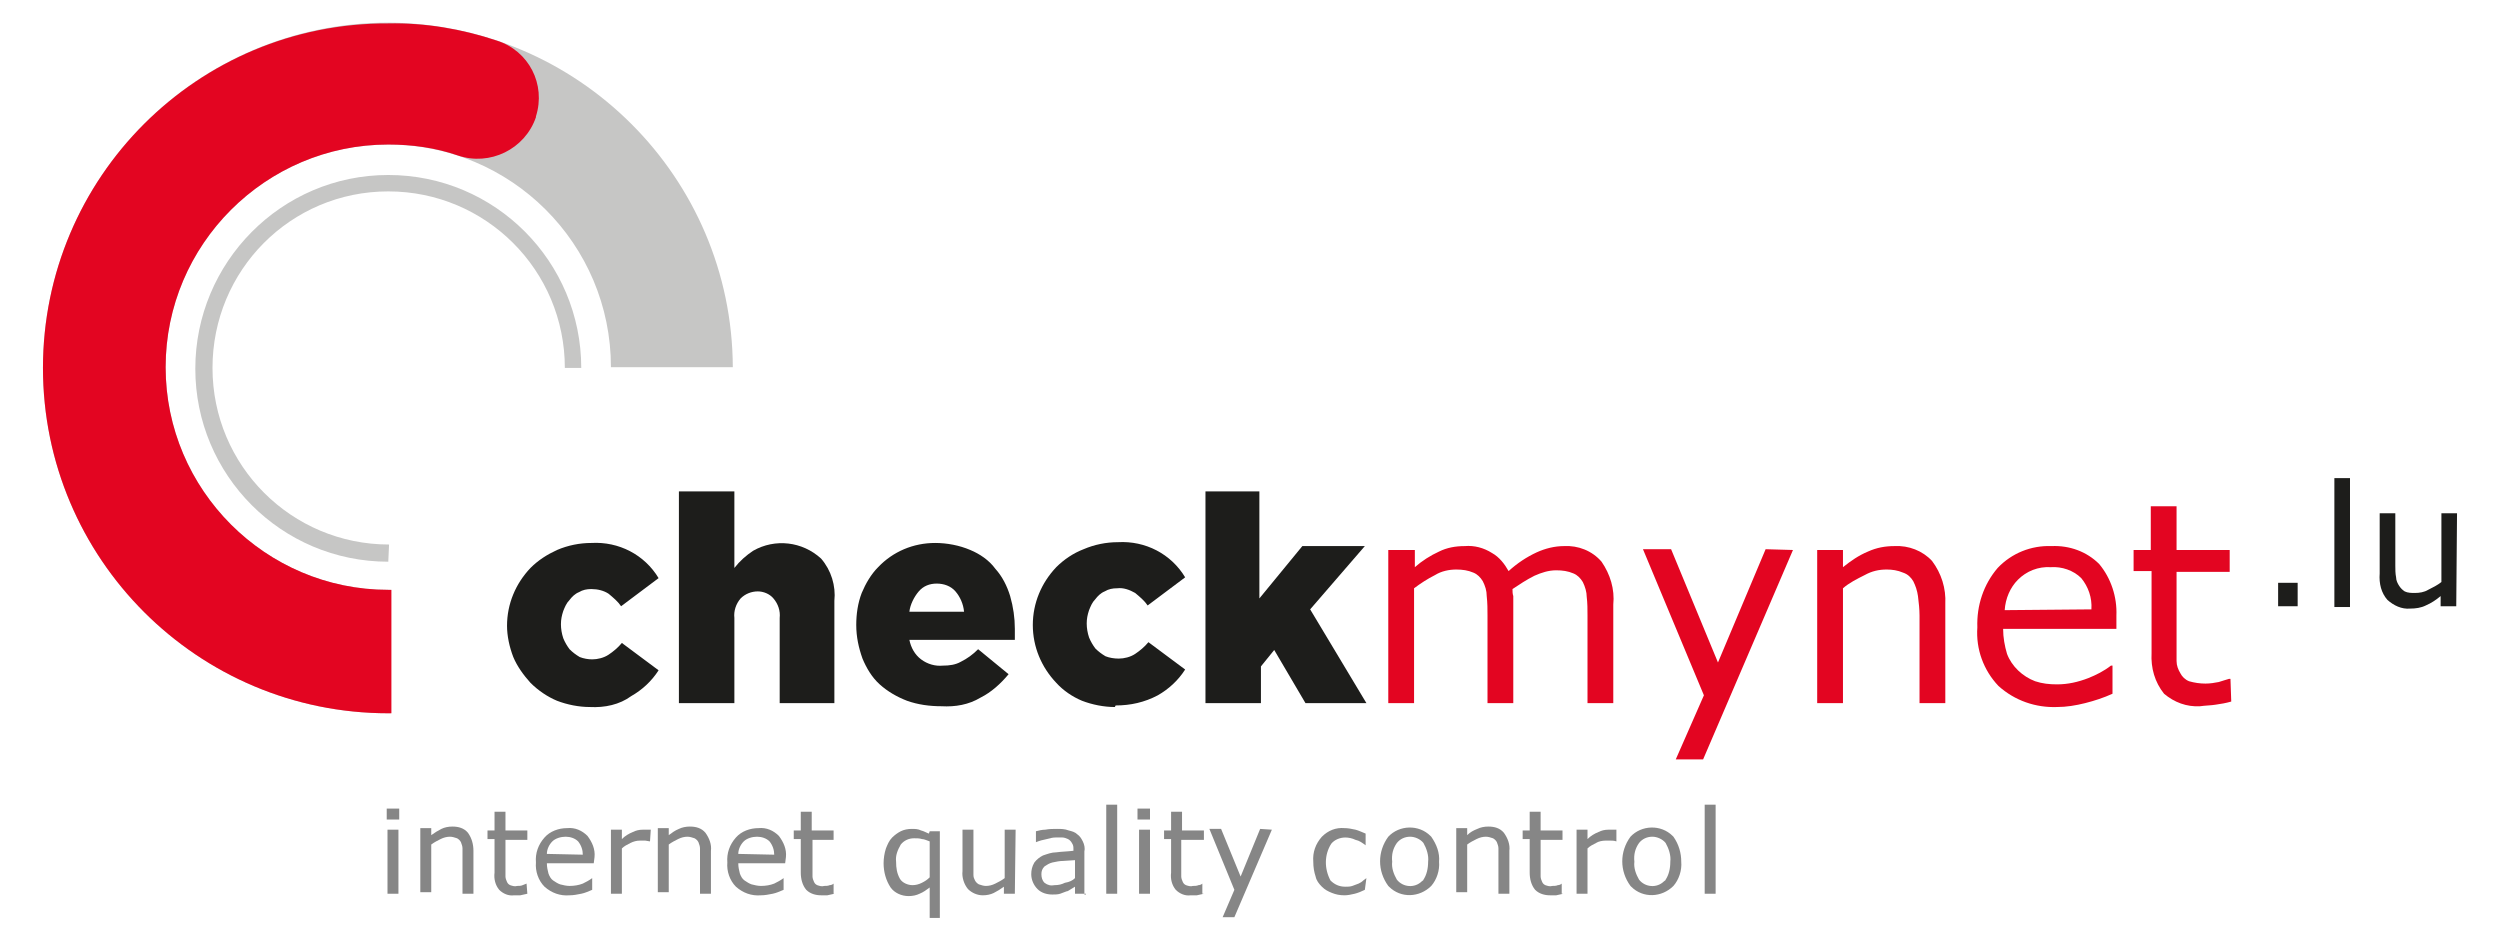 <?xml version="1.0" encoding="UTF-8"?> <svg xmlns="http://www.w3.org/2000/svg" xmlns:xlink="http://www.w3.org/1999/xlink" version="1.1" id="Calque_1" x="0px" y="0px" viewBox="0 0 320 120" style="enable-background:new 0 0 320 120;" xml:space="preserve"> <style type="text/css"> .st0{fill:#C6C6C5;} .st1{fill:#E30521;} .st2{fill:#1D1D1B;} .st3{fill:#868686;} </style> <g id="Groupe_1297" transform="translate(3 72)"> <g> <g id="Groupe_208" transform="translate(-3 -72.001)"> <path id="Tracé_586" class="st0" d="M49.7,2.9C25.3,2.9,5.5,22.7,5.5,47.1s19.8,44.2,44.2,44.2H50V75.5h-0.3 c-15.7,0-28.5-12.8-28.5-28.5s12.8-28.5,28.5-28.5S78.2,31.2,78.2,47h15.6C93.7,22.7,74,3,49.7,2.9"></path> <path id="Tracé_587" class="st1" d="M63.6,5.2c-4.5-1.5-9.2-2.3-13.9-2.2C25.3,2.9,5.5,22.7,5.5,47.1s19.8,44.2,44.2,44.2h0.4 V75.5h-0.4c-15.7,0-28.5-12.8-28.5-28.5c0-15.7,12.8-28.5,28.5-28.5c3,0,6,0.4,8.9,1.4c4.1,1.4,8.6-0.8,10-4.9l0-0.1 C69.9,10.8,67.7,6.5,63.6,5.2C63.6,5.2,63.6,5.2,63.6,5.2L63.6,5.2"></path> <path id="Tracé_588" class="st0" d="M49.7,71.9c-13.7,0-24.7-11.1-24.7-24.7S36,22.4,49.7,22.4s24.7,11.1,24.7,24.7c0,0,0,0,0,0 h-2.1c0-12.5-10.1-22.6-22.6-22.6S27.2,34.6,27.2,47.1c0,12.5,10.1,22.6,22.6,22.6L49.7,71.9z"></path> <path id="Tracé_589" class="st2" d="M75.5,90.5c-1.4,0-2.9-0.3-4.2-0.8c-1.2-0.5-2.4-1.3-3.4-2.3c-0.9-1-1.7-2.1-2.2-3.3 c-0.5-1.3-0.8-2.7-0.8-4c0-2.8,1.1-5.4,3-7.4c1-1,2.1-1.7,3.4-2.3c1.4-0.6,2.9-0.9,4.4-0.9c3.5-0.2,6.8,1.5,8.6,4.5l-4.8,3.6 c-0.4-0.6-1-1.1-1.6-1.6c-0.6-0.4-1.4-0.6-2.2-0.6c-0.6,0-1.1,0.1-1.6,0.4c-0.5,0.2-0.9,0.6-1.2,1c-0.4,0.4-0.6,0.9-0.8,1.4 c-0.2,0.6-0.3,1.1-0.3,1.7c0,0.6,0.1,1.2,0.3,1.8c0.2,0.5,0.5,1,0.8,1.4c0.4,0.4,0.8,0.7,1.3,1c0.5,0.2,1.1,0.3,1.6,0.3 c0.7,0,1.5-0.2,2.1-0.6c0.6-0.4,1.2-0.9,1.7-1.5l4.7,3.5c-0.9,1.4-2.1,2.5-3.5,3.3C79.3,90.2,77.4,90.6,75.5,90.5"></path> <path id="Tracé_590" class="st2" d="M86.9,62.9H94v9.8c0.7-0.9,1.5-1.6,2.4-2.2c2.8-1.6,6.3-1.2,8.7,1c1.3,1.5,1.9,3.5,1.7,5.4 V90h-7V79.1c0.1-0.9-0.2-1.8-0.8-2.5c-0.5-0.6-1.3-0.9-2-0.9c-0.8,0-1.6,0.3-2.2,0.9c-0.6,0.7-0.9,1.6-0.8,2.5V90h-7.1V62.9z"></path> <path id="Tracé_591" class="st2" d="M123.4,78.3c-0.1-1-0.5-1.9-1.1-2.6c-0.6-0.7-1.5-1-2.4-1c-0.9,0-1.7,0.3-2.3,1 c-0.6,0.7-1.1,1.7-1.2,2.6L123.4,78.3z M120.5,90.4c-1.5,0-3-0.2-4.4-0.7c-1.3-0.5-2.5-1.2-3.5-2.1c-1-0.9-1.7-2.1-2.2-3.3 c-0.5-1.4-0.8-2.8-0.8-4.3c0-1.4,0.2-2.8,0.7-4.1c0.5-1.2,1.2-2.4,2.1-3.3c1.9-2,4.5-3.1,7.3-3.1c1.5,0,3.1,0.3,4.5,0.9 c1.2,0.5,2.4,1.3,3.2,2.4c0.9,1,1.5,2.2,1.9,3.5c0.4,1.4,0.6,2.8,0.6,4.2v0.7c0,0.2,0,0.5,0,0.7h-13.5c0.2,1,0.7,1.9,1.5,2.5 c0.8,0.6,1.8,0.9,2.8,0.8c0.8,0,1.6-0.1,2.3-0.5c0.8-0.4,1.5-0.9,2.2-1.6l3.9,3.2c-1,1.2-2.2,2.3-3.6,3 C124,90.2,122.3,90.5,120.5,90.4L120.5,90.4z"></path> <path id="Tracé_592" class="st2" d="M142.7,90.5c-1.4,0-2.9-0.3-4.2-0.8c-1.2-0.5-2.4-1.3-3.3-2.3c-1.9-2-3-4.6-3-7.4 c0-2.8,1.1-5.4,3-7.4c1-1,2.2-1.8,3.5-2.3c1.4-0.6,2.9-0.9,4.4-0.9c3.5-0.2,6.8,1.5,8.6,4.5l-4.8,3.6c-0.4-0.6-1-1.1-1.6-1.6 c-0.7-0.4-1.5-0.7-2.3-0.6c-0.6,0-1.1,0.1-1.6,0.4c-0.5,0.2-0.9,0.6-1.2,1c-0.4,0.4-0.6,0.9-0.8,1.4c-0.2,0.6-0.3,1.1-0.3,1.7 c0,0.6,0.1,1.2,0.3,1.8c0.2,0.5,0.5,1,0.8,1.4c0.4,0.4,0.8,0.7,1.3,1c0.5,0.2,1.1,0.3,1.7,0.3c0.7,0,1.5-0.2,2.1-0.6 c0.6-0.4,1.2-0.9,1.7-1.5l4.7,3.5c-0.9,1.4-2.1,2.5-3.5,3.3c-1.7,0.9-3.5,1.3-5.4,1.3L142.7,90.5z"></path> <path id="Tracé_593" class="st2" d="M154.1,62.9h7.1v13.7l5.5-6.7h8l-7,8.1l7.2,12h-7.8l-4-6.8l-1.7,2.1V90h-7.1V62.9z"></path> <path id="Tracé_594" class="st1" d="M206.5,90h-3.3V78.8c0-0.8,0-1.6-0.1-2.4c0-0.6-0.2-1.3-0.5-1.9c-0.3-0.5-0.7-0.9-1.2-1.1 c-0.7-0.3-1.4-0.4-2.2-0.4c-1,0-1.9,0.3-2.8,0.7c-1,0.5-1.9,1.1-2.8,1.7c0,0.3,0,0.6,0.1,0.9c0,0.4,0,0.7,0,1.1V90h-3.3V78.8 c0-0.8,0-1.6-0.1-2.5c0-0.7-0.2-1.3-0.5-1.9c-0.3-0.5-0.7-0.9-1.2-1.1c-0.7-0.3-1.4-0.4-2.2-0.4c-0.9,0-1.9,0.2-2.7,0.7 c-1,0.5-1.9,1.1-2.7,1.7V90h-3.3V70.4h3.4v2.2c0.9-0.8,2-1.5,3.1-2c1-0.5,2.1-0.7,3.3-0.7c1.2-0.1,2.4,0.2,3.5,0.9 c0.9,0.5,1.6,1.4,2.1,2.3c1.1-1,2.3-1.8,3.6-2.4c1.1-0.5,2.3-0.8,3.5-0.8c1.8-0.1,3.6,0.6,4.8,2c1.1,1.6,1.7,3.5,1.5,5.5 L206.5,90L206.5,90z"></path> <path id="Tracé_595" class="st1" d="M229.5,70.4L218,97.2h-3.5l3.6-8.2l-7.8-18.7h3.6l6,14.5l6.1-14.5L229.5,70.4z"></path> <path id="Tracé_596" class="st1" d="M249,90h-3.3V78.8c0-0.8-0.1-1.7-0.2-2.5c-0.1-0.7-0.3-1.3-0.6-1.9 c-0.3-0.5-0.7-0.9-1.3-1.1c-0.7-0.3-1.4-0.4-2.1-0.4c-1,0-1.9,0.2-2.8,0.7c-1,0.5-2,1-2.8,1.7V90h-3.3V70.4h3.3v2.2 c1-0.8,2-1.5,3.2-2c1.1-0.5,2.2-0.7,3.4-0.7c1.8-0.1,3.6,0.6,4.8,1.9c1.2,1.6,1.8,3.5,1.7,5.5L249,90L249,90z"></path> <path id="Tracé_597" class="st1" d="M270.9,80.5h-14.5c0,1.1,0.2,2.2,0.5,3.2c0.6,1.6,2,2.9,3.6,3.5c0.9,0.3,1.8,0.4,2.8,0.4 c1.4,0,2.7-0.3,4-0.8c1-0.4,2-0.9,2.9-1.6h0.2v3.6c-1.1,0.5-2.3,0.9-3.5,1.2c-1.2,0.3-2.4,0.5-3.6,0.5c-2.7,0.1-5.4-0.8-7.5-2.7 c-1.9-2-2.9-4.7-2.7-7.5c-0.1-2.8,0.8-5.5,2.6-7.6c1.8-1.9,4.3-2.9,6.9-2.8c2.3-0.1,4.5,0.7,6.1,2.3c1.5,1.8,2.3,4.2,2.2,6.6 L270.9,80.5z M267.7,78c0.1-1.5-0.4-2.9-1.3-4c-1-1-2.5-1.5-3.9-1.4c-1.6-0.1-3.1,0.5-4.2,1.6c-1,1-1.6,2.4-1.7,3.9L267.7,78z"></path> <path id="Tracé_598" class="st1" d="M285.6,89.8c-0.7,0.2-1.3,0.3-2,0.4c-0.6,0.1-1.3,0.1-2,0.2c-1.7,0.1-3.3-0.5-4.6-1.6 c-1.2-1.5-1.7-3.3-1.6-5.2V73.1h-2.3v-2.7h2.2v-5.6h3.3v5.6h6.8v2.8h-6.8v11.4c0,0.6,0.2,1.1,0.5,1.6c0.2,0.4,0.6,0.8,1.1,1 c0.7,0.2,1.4,0.3,2.1,0.3c0.6,0,1.2-0.1,1.7-0.2c0.6-0.2,1-0.3,1.3-0.4h0.2L285.6,89.8z"></path> <rect id="Rectangle_146" x="291.6" y="74.6" class="st2" width="2.5" height="3"></rect> <rect id="Rectangle_147" x="298.8" y="61.2" class="st2" width="2" height="16.5"></rect> <path id="Tracé_599" class="st2" d="M314.4,77.6h-2v-1.3c-0.6,0.5-1.2,0.9-1.9,1.2c-0.6,0.3-1.3,0.4-2,0.4 c-1.1,0.1-2.1-0.4-2.9-1.1c-0.8-0.9-1.1-2.1-1-3.4v-7.7h2v6.7c0,0.5,0,1,0.1,1.5c0,0.4,0.2,0.8,0.4,1.1c0.2,0.3,0.4,0.5,0.7,0.7 c0.4,0.2,0.9,0.2,1.3,0.2c0.6,0,1.2-0.1,1.7-0.4c0.6-0.3,1.2-0.6,1.7-1v-8.8h2L314.4,77.6L314.4,77.6z"></path> <path id="Tracé_600" class="st3" d="M51.1,104.9h-1.6v-1.4h1.6V104.9z M51,114.4h-1.4v-8.2H51L51,114.4z"></path> <path id="Tracé_601" class="st3" d="M60.6,114.4h-1.4v-4.7c0-0.4,0-0.7,0-1.1c0-0.3-0.1-0.5-0.2-0.8c-0.1-0.2-0.3-0.4-0.5-0.5 c-0.3-0.1-0.6-0.2-0.9-0.2c-0.4,0-0.8,0.1-1.2,0.3c-0.4,0.2-0.8,0.4-1.2,0.7v6.1h-1.4v-8.2h1.4v0.9c0.4-0.3,0.9-0.6,1.3-0.8 c0.4-0.2,0.9-0.3,1.4-0.3c0.8,0,1.5,0.2,2,0.8c0.5,0.7,0.7,1.5,0.7,2.3L60.6,114.4z"></path> <path id="Tracé_602" class="st3" d="M67.5,114.4l-0.9,0.2h-0.8c-0.7,0.1-1.4-0.2-1.9-0.7c-0.5-0.6-0.7-1.4-0.6-2.2v-4.3h-0.9 v-1.1h0.9v-2.4h1.4v2.4h2.8v1.2h-2.8v4.7c0,0.2,0.1,0.5,0.2,0.7c0.1,0.2,0.2,0.3,0.4,0.4c0.3,0.1,0.6,0.2,0.9,0.1 c0.2,0,0.5,0,0.7-0.1l0.5-0.2L67.5,114.4z"></path> <path id="Tracé_603" class="st3" d="M76,110.5H70c0,0.5,0.1,0.9,0.2,1.3c0.1,0.3,0.3,0.7,0.6,0.9c0.3,0.2,0.6,0.4,0.9,0.5 c0.4,0.1,0.8,0.2,1.2,0.2c0.6,0,1.2-0.1,1.7-0.3c0.4-0.2,0.8-0.4,1.2-0.7v1.5c-0.5,0.2-0.9,0.4-1.4,0.5c-0.5,0.1-1,0.2-1.5,0.2 c-1.2,0.1-2.3-0.3-3.2-1.1c-0.8-0.8-1.2-2-1.1-3.1c-0.1-1.2,0.3-2.3,1.1-3.2c0.7-0.8,1.8-1.2,2.9-1.2c1-0.1,1.9,0.3,2.6,1 c0.6,0.8,1,1.7,0.9,2.7L76,110.5z M74.6,109.4c0-0.6-0.2-1.2-0.6-1.7c-0.4-0.4-1-0.6-1.6-0.6c-0.6,0-1.3,0.2-1.7,0.6 c-0.4,0.4-0.7,1-0.7,1.6L74.6,109.4z"></path> <path id="Tracé_604" class="st3" d="M83.2,107.7L83.2,107.7l-0.6-0.1h-0.7c-0.4,0-0.8,0.1-1.2,0.3c-0.4,0.2-0.8,0.4-1.1,0.7v5.8 h-1.4v-8.2h1.4v1.2c0.4-0.4,0.9-0.7,1.4-0.9c0.4-0.2,0.8-0.3,1.3-0.3h1L83.2,107.7z"></path> <path id="Tracé_605" class="st3" d="M91,114.4h-1.4v-4.7c0-0.4,0-0.7,0-1.1c0-0.3-0.1-0.5-0.2-0.8c-0.1-0.2-0.3-0.4-0.5-0.5 c-0.3-0.1-0.6-0.2-0.9-0.2c-0.4,0-0.8,0.1-1.2,0.3c-0.4,0.2-0.8,0.4-1.2,0.7v6.1h-1.4v-8.2h1.4v0.9c0.4-0.3,0.8-0.6,1.3-0.8 c0.4-0.2,0.9-0.3,1.4-0.3c0.8,0,1.5,0.2,2,0.8c0.5,0.7,0.8,1.5,0.7,2.3L91,114.4z"></path> <path id="Tracé_606" class="st3" d="M100.5,110.5h-6c0,0.5,0.1,0.9,0.2,1.3c0.1,0.3,0.3,0.7,0.6,0.9c0.3,0.2,0.6,0.4,0.9,0.5 c0.4,0.1,0.8,0.2,1.2,0.2c0.6,0,1.2-0.1,1.7-0.3c0.4-0.2,0.8-0.4,1.2-0.7v1.5c-0.5,0.2-0.9,0.4-1.4,0.5c-0.5,0.1-1,0.2-1.5,0.2 c-1.2,0.1-2.3-0.3-3.2-1.1c-0.8-0.8-1.2-2-1.1-3.1c-0.1-1.2,0.3-2.3,1.1-3.2c0.7-0.8,1.8-1.2,2.9-1.2c1-0.1,1.9,0.3,2.6,1 c0.6,0.8,1,1.7,0.9,2.7L100.5,110.5z M99.1,109.4c0-0.6-0.2-1.2-0.6-1.7c-0.4-0.4-1-0.6-1.6-0.6c-0.6,0-1.3,0.2-1.7,0.6 c-0.4,0.4-0.7,1-0.7,1.6L99.1,109.4z"></path> <path id="Tracé_607" class="st3" d="M106.8,114.4l-0.9,0.2h-0.8c-0.7,0-1.4-0.2-1.9-0.7c-0.5-0.6-0.7-1.4-0.7-2.2v-4.3h-0.9 v-1.1h0.9v-2.4h1.4v2.4h2.8v1.2H104v4.7c0,0.2,0.1,0.5,0.2,0.7c0.1,0.2,0.2,0.3,0.4,0.4c0.3,0.1,0.6,0.2,0.9,0.1 c0.2,0,0.5,0,0.7-0.1c0.2,0,0.4-0.1,0.5-0.2v1.3L106.8,114.4z"></path> <path id="Tracé_608" class="st3" d="M120.4,117.5H119v-3.9c-0.4,0.3-0.8,0.6-1.3,0.8c-0.4,0.2-0.9,0.3-1.4,0.3 c-0.9,0-1.8-0.4-2.3-1.1c-0.6-0.9-0.9-2-0.9-3.1c0-0.6,0.1-1.3,0.3-1.9c0.2-0.5,0.4-1,0.8-1.4c0.3-0.3,0.7-0.6,1.1-0.8 c0.4-0.2,0.9-0.3,1.4-0.3c0.4,0,0.8,0,1.2,0.2c0.4,0.1,0.7,0.3,1,0.4l0.1-0.3h1.3V117.5z M119,112.3v-4.6c-0.3-0.1-0.7-0.3-1-0.3 c-0.3-0.1-0.6-0.1-1-0.1c-0.7,0-1.3,0.3-1.7,0.8c-0.4,0.7-0.7,1.4-0.6,2.2c0,0.8,0.1,1.5,0.5,2.2c0.3,0.5,1,0.8,1.6,0.8 c0.4,0,0.8-0.1,1.2-0.3C118.4,112.8,118.7,112.6,119,112.3L119,112.3z"></path> <path id="Tracé_609" class="st3" d="M129.9,114.4h-1.4v-0.9c-0.4,0.3-0.9,0.6-1.3,0.8c-0.4,0.2-0.9,0.3-1.4,0.3 c-0.7,0-1.4-0.3-1.9-0.8c-0.5-0.6-0.8-1.5-0.7-2.3v-5.3h1.4v4.7c0,0.4,0,0.7,0,1.1c0,0.3,0.1,0.5,0.2,0.7 c0.1,0.2,0.3,0.4,0.5,0.5c0.3,0.1,0.6,0.2,0.9,0.2c0.4,0,0.8-0.1,1.2-0.3c0.4-0.2,0.8-0.4,1.2-0.7v-6.2h1.4L129.9,114.4z"></path> <path id="Tracé_610" class="st3" d="M139,114.4h-1.4v-0.9l-0.5,0.3c-0.2,0.1-0.4,0.3-0.6,0.3c-0.3,0.1-0.5,0.2-0.8,0.3 c-0.3,0.1-0.7,0.1-1,0.1c-0.7,0-1.4-0.2-1.9-0.7c-0.5-0.5-0.8-1.2-0.8-1.9c0-0.5,0.1-1,0.4-1.5c0.3-0.4,0.7-0.7,1.1-0.9 c0.6-0.2,1.1-0.4,1.7-0.4c0.7-0.1,1.4-0.1,2.2-0.2v-0.2c0-0.3,0-0.5-0.2-0.8c-0.1-0.2-0.3-0.4-0.5-0.5c-0.2-0.1-0.5-0.2-0.7-0.2 c-0.3,0-0.6,0-0.9,0c-0.4,0-0.7,0.1-1.1,0.2c-0.5,0.1-0.9,0.2-1.4,0.4v-1.4c0.4-0.1,0.8-0.2,1.2-0.2c0.5-0.1,1-0.1,1.5-0.1 c0.5,0,1,0,1.5,0.2c0.4,0.1,0.8,0.2,1.1,0.5c0.3,0.2,0.5,0.5,0.7,0.9c0.2,0.4,0.3,0.9,0.2,1.3v5.5H139z M137.6,112.4v-2.3 l-1.5,0.1c-0.5,0-0.9,0.1-1.4,0.2c-0.4,0.1-0.7,0.3-1,0.5c-0.3,0.3-0.4,0.6-0.4,1c0,0.4,0.1,0.8,0.4,1.1c0.4,0.3,0.8,0.4,1.3,0.3 c0.5,0,0.9-0.1,1.3-0.3C136.9,112.9,137.3,112.7,137.6,112.4"></path> <rect id="Rectangle_148" x="141.6" y="103" class="st3" width="1.4" height="11.4"></rect> <path id="Tracé_611" class="st3" d="M147.2,104.9h-1.6v-1.4h1.6V104.9z M147.2,114.4h-1.4v-8.2h1.4V114.4z"></path> <path id="Tracé_612" class="st3" d="M154.1,114.4l-0.9,0.2h-0.8c-0.7,0.1-1.4-0.2-1.9-0.7c-0.5-0.6-0.7-1.4-0.6-2.2v-4.3H149 v-1.1h0.9v-2.4h1.4v2.4h2.8v1.2h-2.9v4.7c0,0.2,0.1,0.5,0.2,0.7c0.1,0.2,0.2,0.3,0.4,0.4c0.3,0.1,0.6,0.2,0.9,0.1 c0.2,0,0.5,0,0.7-0.1c0.2,0,0.4-0.1,0.5-0.2v1.3L154.1,114.4z"></path> <path id="Tracé_613" class="st3" d="M162.8,106.2l-4.8,11.2h-1.5l1.5-3.5l-3.2-7.8h1.5l2.5,6.1l2.5-6.1L162.8,106.2z"></path> <path id="Tracé_614" class="st3" d="M174.7,113.9c-0.4,0.2-0.9,0.4-1.3,0.5c-0.4,0.1-0.9,0.2-1.3,0.2c-0.6,0-1.1-0.1-1.6-0.3 c-0.5-0.2-0.9-0.4-1.3-0.8c-0.4-0.4-0.7-0.8-0.8-1.3c-0.2-0.6-0.3-1.2-0.3-1.9c-0.1-1.2,0.3-2.3,1.1-3.2c0.8-0.8,1.8-1.2,2.9-1.1 c0.5,0,0.9,0.1,1.4,0.2c0.4,0.1,0.8,0.3,1.3,0.5v1.5c-0.4-0.3-0.8-0.6-1.3-0.7c-0.4-0.2-0.9-0.3-1.3-0.3c-0.7,0-1.4,0.3-1.8,0.8 c-0.9,1.4-0.9,3.2-0.1,4.7c0.5,0.5,1.1,0.8,1.9,0.8c0.3,0,0.6,0,0.9-0.1c0.3-0.1,0.5-0.2,0.8-0.3c0.2-0.1,0.4-0.2,0.6-0.4 c0.1-0.1,0.3-0.2,0.4-0.3L174.7,113.9z"></path> <path id="Tracé_615" class="st3" d="M184.2,110.3c0.1,1.1-0.3,2.3-1,3.1c-1.5,1.5-3.9,1.6-5.4,0.1l-0.1-0.1 c-1.4-1.9-1.4-4.4,0-6.3c1.4-1.5,3.9-1.6,5.4-0.1c0,0,0.1,0.1,0.1,0.1C183.9,108.1,184.3,109.2,184.2,110.3 M182.8,110.3 c0.1-0.8-0.2-1.7-0.6-2.4c-0.4-0.5-1.1-0.8-1.7-0.8c-0.7,0-1.3,0.3-1.7,0.8c-0.5,0.7-0.7,1.5-0.6,2.4c-0.1,0.8,0.2,1.6,0.6,2.3 c0.8,1,2.3,1.1,3.2,0.2c0.1-0.1,0.2-0.1,0.2-0.2C182.6,112,182.8,111.2,182.8,110.3"></path> <path id="Tracé_616" class="st3" d="M193.2,114.4h-1.4v-4.7c0-0.4,0-0.7,0-1.1c0-0.3-0.1-0.5-0.2-0.8c-0.1-0.2-0.3-0.4-0.5-0.5 c-0.3-0.1-0.6-0.2-0.9-0.2c-0.4,0-0.8,0.1-1.2,0.3c-0.4,0.2-0.8,0.4-1.2,0.7v6.1h-1.4v-8.2h1.4v0.9c0.4-0.4,0.8-0.6,1.3-0.8 c0.4-0.2,0.9-0.3,1.4-0.3c0.8,0,1.5,0.2,2,0.8c0.5,0.7,0.8,1.5,0.7,2.3L193.2,114.4L193.2,114.4z"></path> <path id="Tracé_617" class="st3" d="M200.1,114.4l-0.9,0.2h-0.8c-0.7,0-1.4-0.2-1.9-0.7c-0.5-0.6-0.7-1.4-0.7-2.2v-4.3h-0.9 v-1.1h0.9v-2.4h1.4v2.4h2.8v1.2h-2.8v4.7c0,0.2,0.1,0.5,0.2,0.7c0.1,0.2,0.2,0.3,0.4,0.4c0.3,0.1,0.6,0.2,0.9,0.1 c0.2,0,0.5,0,0.7-0.1c0.2,0,0.4-0.1,0.5-0.2v1.3L200.1,114.4z"></path> <path id="Tracé_618" class="st3" d="M206.9,107.7L206.9,107.7c-0.3-0.1-0.5-0.1-0.7-0.1h-0.7c-0.4,0-0.9,0.1-1.2,0.3 c-0.4,0.2-0.8,0.4-1.1,0.7v5.8h-1.4v-8.2h1.4v1.2c0.4-0.4,0.9-0.7,1.4-0.9c0.4-0.2,0.8-0.3,1.3-0.3h1L206.9,107.7L206.9,107.7z"></path> <path id="Tracé_619" class="st3" d="M215.2,110.3c0.1,1.1-0.3,2.3-1,3.1c-1.5,1.5-3.9,1.6-5.4,0.1l-0.1-0.1 c-1.4-1.9-1.4-4.4,0-6.3c1.4-1.5,3.9-1.6,5.4-0.1c0,0,0.1,0.1,0.1,0.1C214.9,108.1,215.2,109.2,215.2,110.3 M213.8,110.3 c0.1-0.8-0.2-1.7-0.6-2.4c-0.4-0.5-1.1-0.8-1.7-0.8c-0.7,0-1.3,0.3-1.7,0.8c-0.5,0.7-0.7,1.5-0.6,2.4c-0.1,0.8,0.2,1.6,0.6,2.3 c0.8,1,2.3,1.1,3.2,0.2c0.1-0.1,0.2-0.1,0.2-0.2C213.6,112,213.8,111.2,213.8,110.3"></path> <rect id="Rectangle_149" x="218.2" y="103" class="st3" width="1.4" height="11.4"></rect> </g> </g> </g> </svg> 